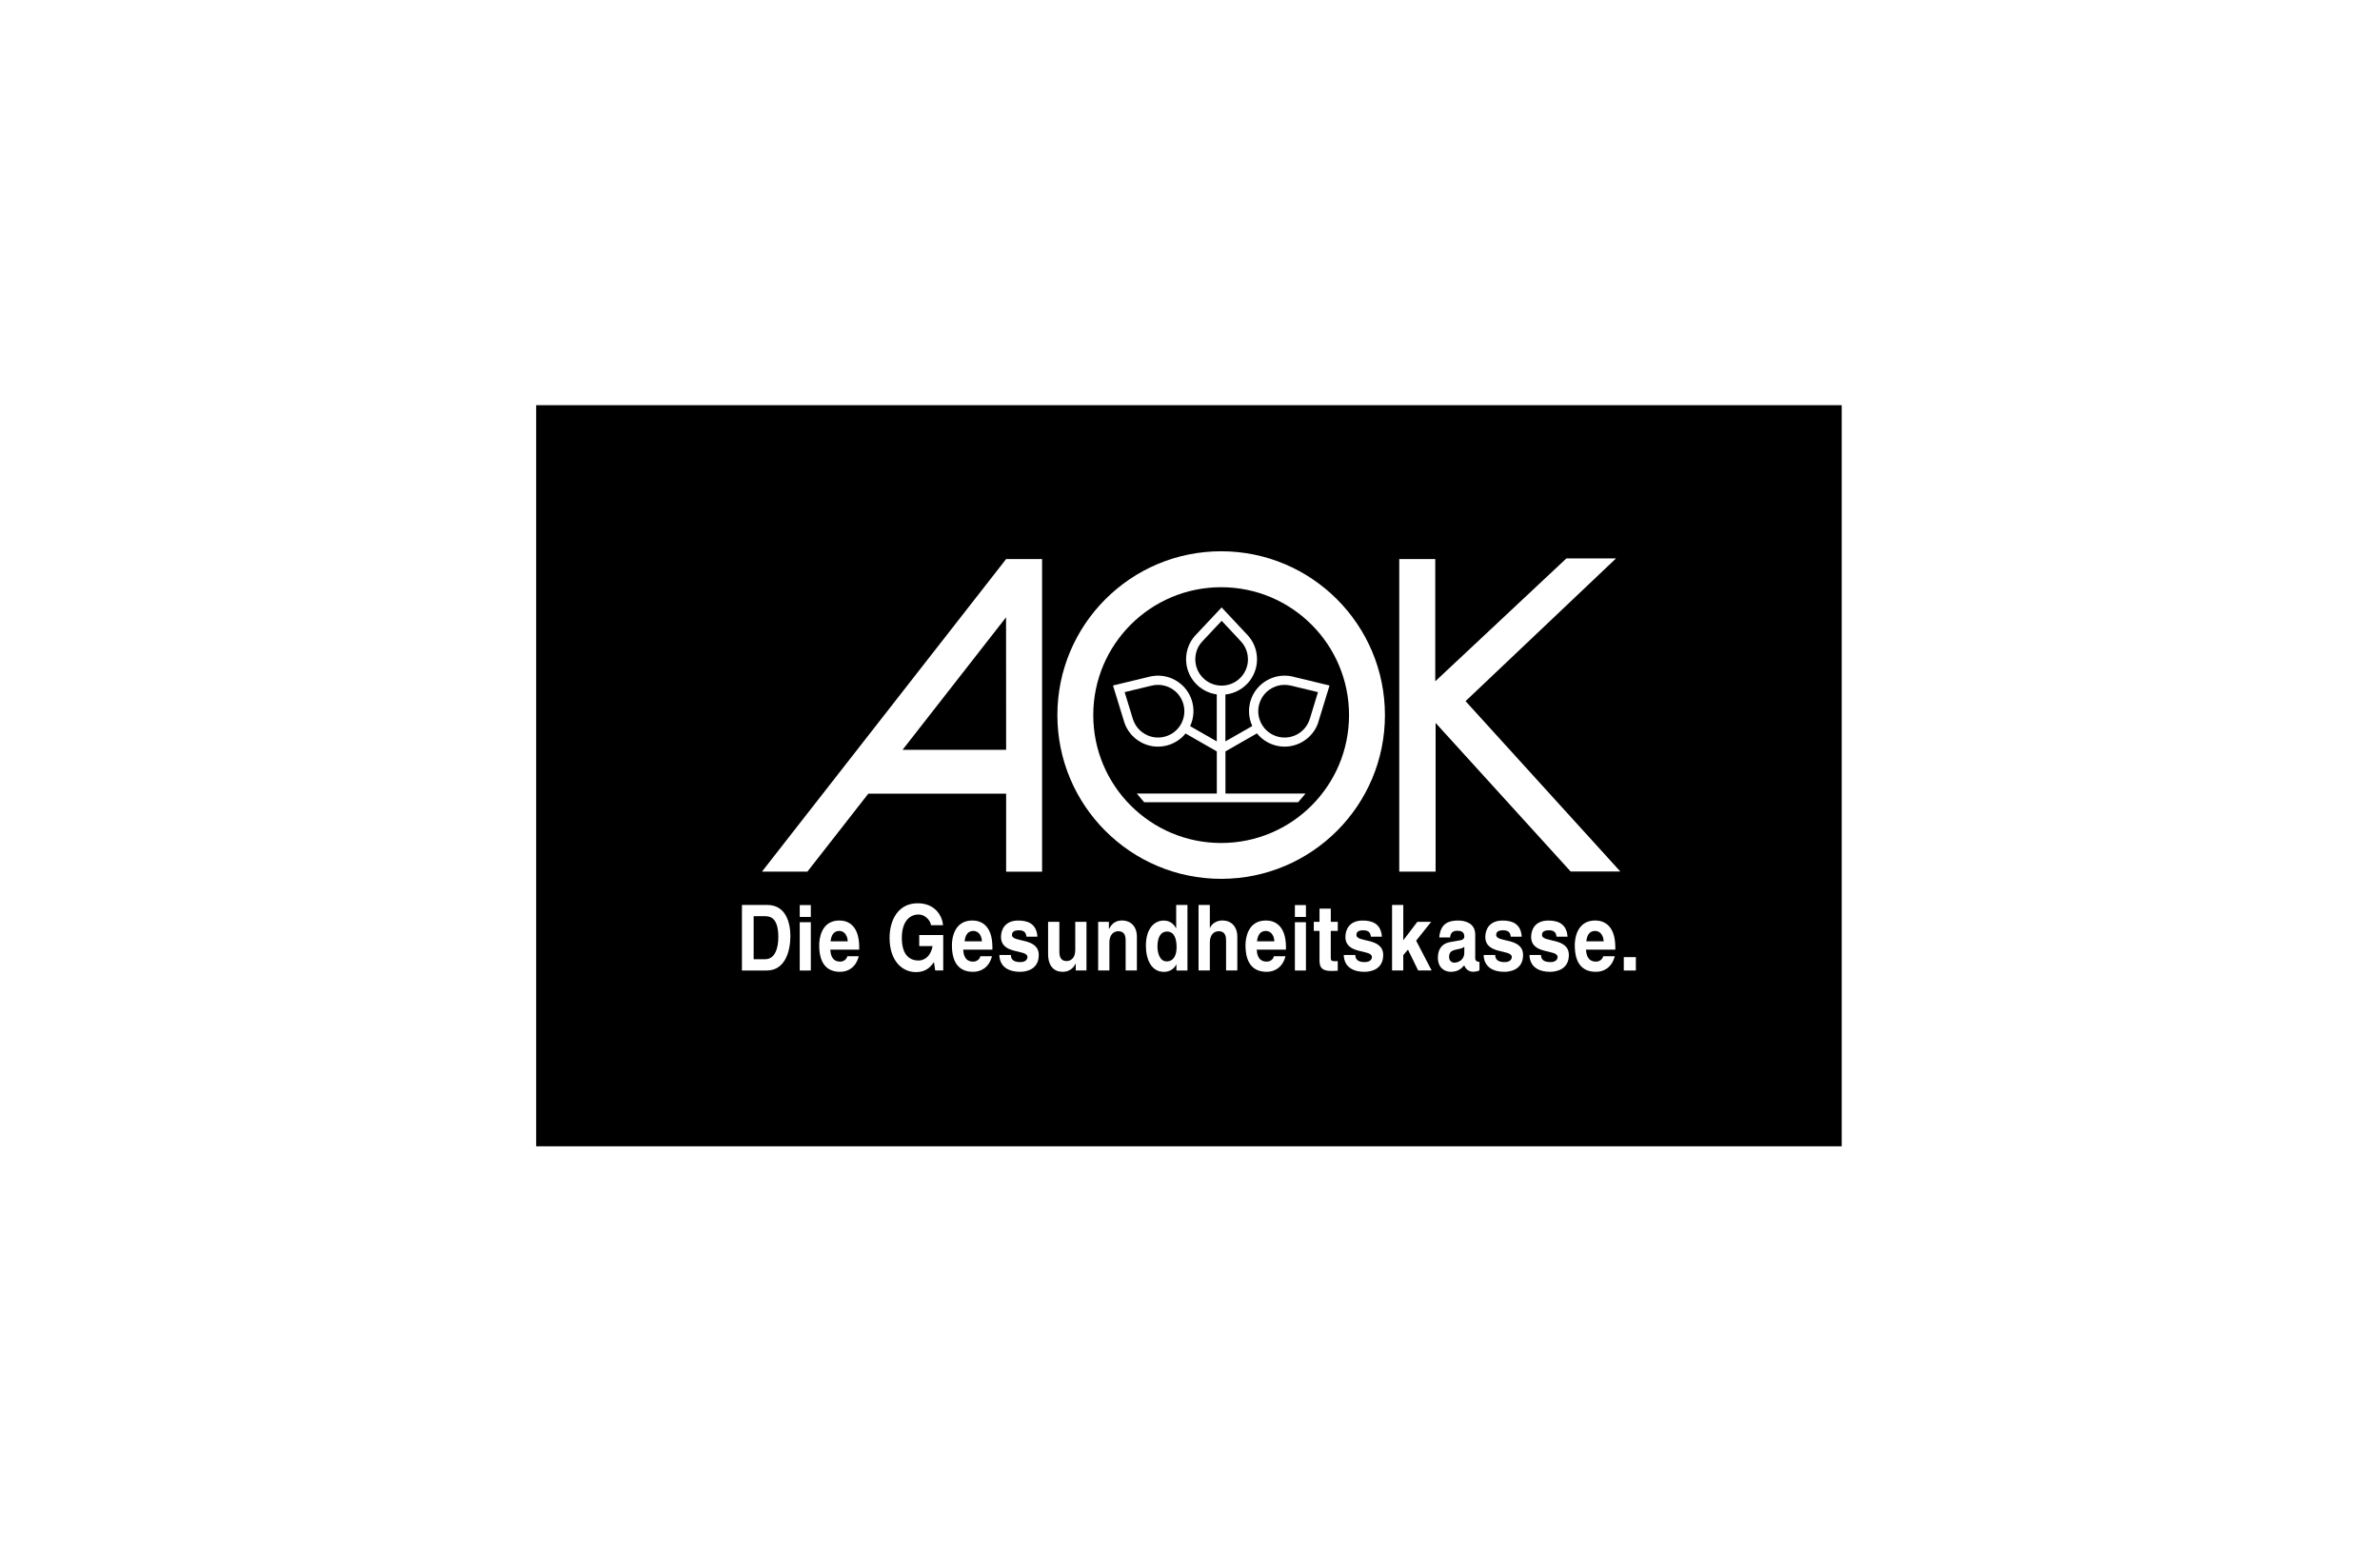 <svg xmlns="http://www.w3.org/2000/svg" width="141" height="92" viewBox="0 0 141 92" fill="none"><g id="Logo_13"><g id="AOK" clip-path="url(#clip0_2001_228)"><path id="Vector" d="M49.719 55.142C49.41 55.142 49.245 55.373 49.207 55.759H50.227C50.189 55.285 49.931 55.142 49.718 55.142H49.719Z" fill="black"></path><path id="Vector_2" d="M85.849 56.675C85.849 56.941 86.03 57.02 86.161 57.02C86.455 57.02 86.751 56.803 86.751 56.446V56.084C86.683 56.141 86.576 56.189 86.3 56.238C86.054 56.29 85.849 56.358 85.849 56.675Z" fill="black"></path><path id="Vector_3" d="M57.664 55.142C57.352 55.142 57.186 55.373 57.147 55.759H58.177C58.139 55.285 57.879 55.142 57.664 55.142Z" fill="black"></path><path id="Vector_4" d="M69.139 55.179C68.713 55.179 68.572 55.61 68.572 56.068C68.572 56.411 68.689 56.946 69.119 56.946C69.55 56.946 69.706 56.542 69.706 56.112C69.706 55.648 69.595 55.179 69.139 55.179Z" fill="black"></path><path id="Vector_5" d="M74.991 55.142C74.676 55.142 74.51 55.373 74.47 55.759H75.502C75.465 55.285 75.204 55.142 74.991 55.142Z" fill="black"></path><path id="Vector_6" d="M45.329 54.268H44.649V56.816H45.339C45.916 56.816 46.111 56.15 46.111 55.511C46.111 54.362 45.634 54.27 45.33 54.27L45.329 54.268Z" fill="black"></path><path id="Vector_7" d="M94.498 55.142C94.183 55.142 94.018 55.373 93.981 55.759H95.011C94.973 55.285 94.713 55.142 94.498 55.142Z" fill="black"></path><path id="Vector_8" d="M31.766 24V67.897H109.109V24H31.766ZM45.425 57.486H43.955V53.603H45.453C46.593 53.603 46.825 54.714 46.825 55.452C46.825 56.289 46.54 57.486 45.426 57.486H45.425ZM48.036 57.486H47.379V54.625H48.036V57.486ZM48.036 54.315H47.379V53.609H48.036V54.315ZM50.905 56.249H49.189C49.209 56.468 49.245 56.958 49.776 56.958C49.958 56.958 50.148 56.849 50.2 56.642H50.875C50.701 57.335 50.204 57.564 49.776 57.564C49.071 57.564 48.532 57.173 48.532 55.985C48.532 55.634 48.635 54.523 49.729 54.523C50.223 54.523 50.903 54.793 50.903 56.112V56.249H50.905ZM55.879 57.484H55.405L55.332 56.992C55.154 57.23 54.893 57.581 54.268 57.581C53.446 57.581 52.702 56.915 52.702 55.549C52.702 54.492 53.219 53.498 54.368 53.503C55.416 53.503 55.829 54.271 55.869 54.803H55.154C55.154 54.652 54.913 54.17 54.409 54.17C53.906 54.17 53.428 54.565 53.428 55.556C53.428 56.618 53.937 56.894 54.423 56.894C54.581 56.894 55.102 56.822 55.249 56.041H54.458V55.385H55.88V57.484H55.879ZM58.795 56.249H57.063C57.081 56.468 57.119 56.958 57.656 56.958C57.84 56.958 58.032 56.849 58.082 56.642H58.768C58.591 57.335 58.086 57.564 57.655 57.564C56.943 57.564 56.395 57.173 56.395 55.985C56.395 55.634 56.5 54.523 57.607 54.523C58.106 54.523 58.794 54.793 58.794 56.112V56.249H58.795ZM60.429 57.564C59.85 57.564 59.225 57.334 59.206 56.565H59.889C59.889 56.809 60.024 56.988 60.447 56.988C60.789 56.988 60.871 56.797 60.871 56.69C60.871 56.207 59.303 56.569 59.303 55.492C59.303 55.067 59.535 54.526 60.325 54.526C60.823 54.526 61.409 54.666 61.46 55.482H60.815C60.784 55.297 60.727 55.103 60.362 55.103C59.996 55.103 59.953 55.26 59.953 55.385C59.953 55.843 61.54 55.51 61.54 56.569C61.54 57.411 60.827 57.564 60.431 57.564H60.429ZM61.737 51.633H59.607V47.012H51.441L47.835 51.627H45.143L59.607 33.114H61.737V51.634V51.633ZM64.367 57.484H63.731V57.081H63.721C63.571 57.389 63.304 57.563 62.955 57.563C62.454 57.563 62.093 57.238 62.093 56.501V54.601H62.761V56.393C62.761 56.837 62.987 56.925 63.19 56.925C63.408 56.925 63.702 56.784 63.702 56.268V54.601H64.367V57.484ZM67.352 57.484H66.687V55.731C66.687 55.518 66.676 55.16 66.251 55.16C65.953 55.16 65.724 55.388 65.724 55.828V57.484H65.059V54.601H65.696V55.018H65.707C65.8 54.847 65.987 54.521 66.475 54.521C66.963 54.521 67.354 54.852 67.354 55.483V57.483L67.352 57.484ZM70.347 57.486H69.695V57.128H69.687C69.523 57.452 69.23 57.566 68.953 57.566C68.197 57.566 67.887 56.809 67.887 56.015C67.887 55.015 68.38 54.527 68.938 54.527C69.367 54.527 69.567 54.793 69.671 54.975H69.682V53.604H70.349V57.487L70.347 57.486ZM73.302 57.484H72.637V55.731C72.637 55.518 72.626 55.16 72.198 55.16C71.901 55.16 71.675 55.388 71.675 55.828V57.484H71.006V53.602H71.675V54.97H71.683C71.771 54.734 72.058 54.521 72.419 54.521C72.915 54.521 73.303 54.852 73.303 55.483V57.483L73.302 57.484ZM76.185 56.249H74.454C74.468 56.468 74.509 56.958 75.047 56.958C75.233 56.958 75.421 56.849 75.472 56.642H76.157C75.98 57.335 75.479 57.564 75.049 57.564C74.336 57.564 73.787 57.173 73.787 55.985C73.787 55.634 73.894 54.523 74.998 54.523C75.5 54.523 76.186 54.793 76.186 56.112V56.249H76.185ZM77.369 57.486H76.714V54.625H77.369V57.486ZM77.369 54.315H76.714V53.609H77.369V54.315ZM79.253 55.141H78.84V56.705C78.84 56.873 78.844 56.937 79.115 56.937C79.158 56.937 79.207 56.932 79.253 56.926V57.501C79.146 57.507 79.044 57.512 78.94 57.512H78.853C78.279 57.512 78.173 57.263 78.173 56.888V55.141H77.834V54.601H78.173V53.822H78.841V54.601H79.255V55.141H79.253ZM80.83 57.564C80.249 57.564 79.629 57.334 79.609 56.565H80.294C80.294 56.809 80.429 56.988 80.852 56.988C81.195 56.988 81.277 56.797 81.277 56.69C81.277 56.207 79.707 56.569 79.707 55.492C79.707 55.067 79.939 54.526 80.73 54.526C81.229 54.526 81.813 54.666 81.869 55.482H81.218C81.192 55.297 81.132 55.103 80.768 55.103C80.404 55.103 80.359 55.26 80.359 55.385C80.359 55.843 81.946 55.51 81.946 56.569C81.946 57.411 81.235 57.564 80.834 57.564H80.83ZM72.346 52.056C66.988 52.056 62.643 47.714 62.643 42.357C62.643 37.001 66.988 32.653 72.346 32.653C77.704 32.653 82.049 36.999 82.049 42.357C82.049 47.715 77.704 52.056 72.346 52.056ZM84.018 57.484L83.412 56.248L83.136 56.573V57.484H82.471V53.602H83.136V55.694L83.971 54.601H84.79L83.898 55.718L84.815 57.484H84.018ZM87.649 57.479C87.649 57.479 87.497 57.56 87.284 57.56C86.857 57.56 86.747 57.178 86.747 57.178C86.598 57.352 86.382 57.564 85.954 57.564C85.574 57.564 85.185 57.318 85.185 56.718C85.185 56.154 85.497 55.868 85.92 55.8L86.521 55.694C86.625 55.679 86.751 55.629 86.751 55.466C86.751 55.147 86.484 55.132 86.316 55.132C85.984 55.132 85.926 55.366 85.906 55.529H85.266C85.341 54.651 85.878 54.526 86.393 54.526C86.751 54.526 87.398 54.651 87.398 55.359V56.746C87.398 56.833 87.424 56.974 87.649 56.974V57.48V57.479ZM89.118 57.564C88.54 57.564 87.916 57.334 87.896 56.565H88.582C88.582 56.809 88.716 56.988 89.141 56.988C89.482 56.988 89.564 56.797 89.564 56.69C89.564 56.207 87.995 56.569 87.995 55.492C87.995 55.067 88.228 54.526 89.017 54.526C89.517 54.526 90.101 54.666 90.153 55.482H89.508C89.477 55.297 89.421 55.103 89.053 55.103C88.686 55.103 88.641 55.26 88.641 55.385C88.641 55.843 90.232 55.51 90.232 56.569C90.232 57.411 89.519 57.564 89.12 57.564H89.118ZM91.829 57.564C91.251 57.564 90.63 57.334 90.612 56.565H91.295C91.295 56.809 91.427 56.988 91.852 56.988C92.196 56.988 92.278 56.797 92.278 56.69C92.278 56.207 90.711 56.569 90.711 55.492C90.711 55.067 90.939 54.526 91.728 54.526C92.227 54.526 92.814 54.666 92.866 55.482H92.22C92.188 55.297 92.129 55.103 91.765 55.103C91.4 55.103 91.354 55.26 91.354 55.385C91.354 55.843 92.945 55.51 92.945 56.569C92.945 57.411 92.229 57.564 91.831 57.564H91.829ZM95.695 56.249H93.958C93.98 56.468 94.017 56.958 94.553 56.958C94.739 56.958 94.929 56.849 94.981 56.642H95.666C95.488 57.335 94.985 57.564 94.553 57.564C93.839 57.564 93.295 57.173 93.295 55.985C93.295 55.634 93.4 54.523 94.507 54.523C95.006 54.523 95.697 54.793 95.697 56.112V56.249H95.695ZM93.05 51.62L85.05 42.821V51.63H82.897V33.114H85.03V40.355L92.8 33.076H95.74L86.877 41.481L86.827 41.533L95.995 51.622H93.047L93.05 51.62ZM96.914 57.486H96.2V56.693H96.914V57.486Z" fill="black"></path><path id="Vector_9" d="M73.933 39.051C73.933 38.781 73.865 38.524 73.742 38.303C73.676 38.179 73.593 38.071 73.499 37.972L72.377 36.772L71.248 37.972C71.152 38.071 71.07 38.179 71.001 38.303C70.883 38.524 70.814 38.781 70.814 39.051C70.814 39.912 71.51 40.611 72.374 40.611C73.237 40.611 73.935 39.912 73.935 39.051H73.933Z" fill="black"></path><path id="Vector_10" d="M69.379 40.77C69.141 40.637 68.886 40.569 68.632 40.567C68.494 40.566 68.359 40.578 68.224 40.612L66.628 40.997L67.11 42.571C67.15 42.702 67.204 42.828 67.278 42.945C67.41 43.162 67.6 43.347 67.835 43.482C68.583 43.908 69.536 43.647 69.964 42.897C70.387 42.148 70.125 41.194 69.377 40.77H69.379Z" fill="black"></path><path id="Vector_11" d="M72.346 34.782C68.161 34.782 64.769 38.172 64.769 42.357C64.769 46.542 68.161 49.933 72.346 49.933C76.531 49.933 79.922 46.541 79.922 42.357C79.922 38.174 76.53 34.782 72.346 34.782ZM78.097 42.799C77.938 43.271 77.609 43.685 77.143 43.95C76.232 44.469 75.101 44.23 74.466 43.44L72.601 44.507V47.005H77.344L76.907 47.518H67.786L67.349 47.005H72.088V44.507L70.236 43.447C69.601 44.232 68.474 44.468 67.567 43.95C67.098 43.685 66.772 43.27 66.612 42.797L65.938 40.604L68.167 40.066C68.654 39.964 69.178 40.031 69.644 40.296C70.604 40.843 70.968 42.028 70.507 43.011L72.086 43.914V41.131C71.06 40.992 70.268 40.113 70.268 39.048C70.268 38.513 70.469 38.025 70.801 37.652L72.374 35.98L73.942 37.652C74.272 38.025 74.471 38.513 74.471 39.048C74.471 40.133 73.653 41.024 72.597 41.139V43.914L74.19 43.004C73.737 42.021 74.101 40.84 75.062 40.296C75.527 40.031 76.052 39.964 76.54 40.066L78.767 40.604L78.094 42.797L78.097 42.799Z" fill="black"></path><path id="Vector_12" d="M53.472 44.412H59.607V44.391L59.602 36.565L53.472 44.412Z" fill="black"></path><path id="Vector_13" d="M76.077 40.567C75.824 40.568 75.568 40.637 75.333 40.77C74.585 41.196 74.321 42.149 74.747 42.897C75.174 43.647 76.126 43.908 76.877 43.484C77.112 43.349 77.302 43.163 77.433 42.946C77.506 42.83 77.561 42.703 77.601 42.572L78.082 40.997L76.486 40.612C76.353 40.58 76.216 40.566 76.077 40.568V40.567Z" fill="black"></path></g></g><defs><clipPath id="clip0_2001_228"><rect width="77.344" height="43.898" fill="white" transform="translate(31.766 24)"></rect></clipPath></defs></svg>
